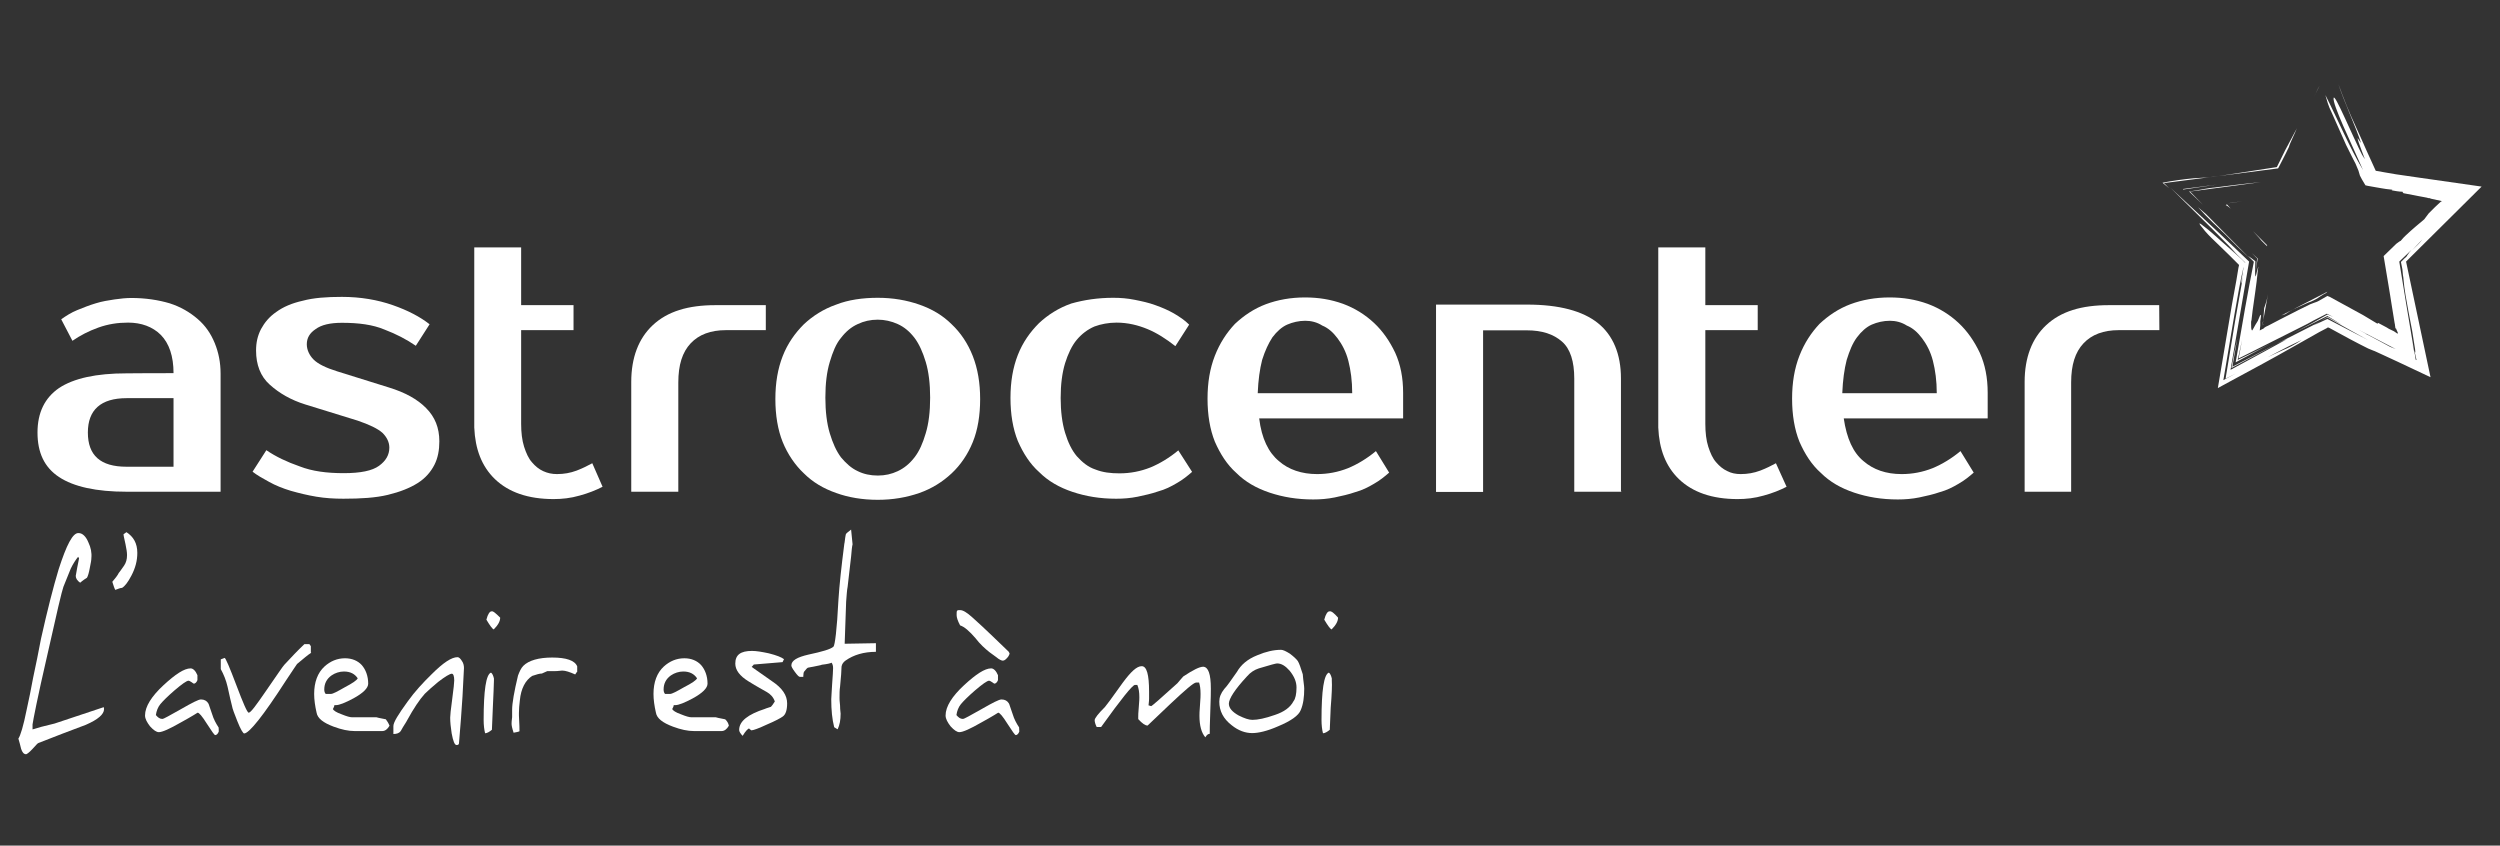 <?xml version="1.0" encoding="utf-8"?>
<!-- Generator: Adobe Illustrator 24.1.1, SVG Export Plug-In . SVG Version: 6.00 Build 0)  -->
<svg version="1.1" id="Calque_1" xmlns="http://www.w3.org/2000/svg" xmlns:xlink="http://www.w3.org/1999/xlink" x="0px" y="0px"
	 viewBox="0 0 136 46" style="enable-background:new 0 0 136 46;" xml:space="preserve">
<rect x="0" y="0" width="136" height="46" fill="#333333" stroke="none"/>
<style type="text/css">
	.st0{fill:#FFFFFF;}
</style>
<g id="baseline">
	<g>
		<path class="st0" d="M5.66,38.58c0,0.27-0.32,0.56-0.99,0.85c-0.85,0.32-1.7,0.64-2.58,0.99c-0.03,0-0.13,0.11-0.32,0.32
			c-0.19,0.21-0.32,0.29-0.35,0.29c-0.13,0-0.21-0.11-0.27-0.29C1.11,40.55,1.05,40.36,1,40.18c0.11-0.16,0.27-0.67,0.45-1.57
			c0.13-0.56,0.24-1.15,0.35-1.73c0.16-0.72,0.29-1.41,0.43-2.13c0.35-1.57,0.67-2.82,0.96-3.78c0.43-1.33,0.77-2,1.09-1.97
			c0.21,0,0.4,0.19,0.53,0.51c0.13,0.27,0.19,0.56,0.16,0.85c0,0.11-0.03,0.27-0.08,0.51c-0.05,0.29-0.11,0.48-0.16,0.56
			c-0.08,0.05-0.21,0.13-0.37,0.27c-0.16-0.11-0.24-0.24-0.24-0.37c0-0.03,0.03-0.19,0.08-0.45S4.3,30.4,4.3,30.37l-0.05-0.08
			c-0.13,0.16-0.27,0.37-0.4,0.64c-0.03,0.08-0.16,0.4-0.4,0.99c-0.08,0.21-0.37,1.44-0.88,3.73c-0.53,2.29-0.77,3.54-0.8,3.76v0.27
			c0.24-0.08,0.64-0.19,1.2-0.32l2.64-0.88C5.64,38.44,5.66,38.5,5.66,38.58z"/>
		<path class="st0" d="M7.47,30.08c0,0.43-0.11,0.83-0.32,1.23c-0.19,0.37-0.37,0.59-0.51,0.67c-0.08,0-0.21,0.05-0.37,0.11
			C6.22,32,6.17,31.84,6.11,31.65c0.16-0.19,0.29-0.35,0.35-0.48c0.11-0.13,0.19-0.27,0.29-0.4c0.11-0.16,0.16-0.35,0.16-0.56
			c0,0,0,0,0-0.03c0-0.13-0.03-0.32-0.08-0.56c-0.05-0.27-0.11-0.45-0.11-0.56l0.16-0.11C7.26,29.2,7.47,29.55,7.47,30.08z"/>
		<path class="st0" d="M11.9,39.8c-0.05,0.13-0.13,0.19-0.19,0.19c-0.05,0-0.19-0.21-0.45-0.61c-0.27-0.43-0.43-0.61-0.51-0.61
			c0,0-0.29,0.19-0.91,0.53c-0.61,0.35-1.01,0.53-1.2,0.53c-0.13,0-0.29-0.11-0.48-0.32c-0.16-0.21-0.27-0.4-0.27-0.59
			c0-0.48,0.35-1.04,1.01-1.65c0.64-0.59,1.12-0.91,1.47-0.91c0.13,0,0.27,0.13,0.37,0.37v0.27c-0.05,0.13-0.13,0.19-0.19,0.19
			c-0.03,0-0.05-0.03-0.13-0.08c-0.08-0.05-0.13-0.08-0.16-0.08c-0.11,0-0.37,0.19-0.77,0.53c-0.37,0.32-0.64,0.59-0.77,0.75
			s-0.21,0.37-0.24,0.59c0.11,0.13,0.21,0.21,0.35,0.21c0.08,0,0.4-0.19,1.01-0.53c0.61-0.35,0.96-0.53,1.09-0.53
			c0.19,0,0.32,0.08,0.4,0.21c0.03,0.03,0.08,0.24,0.21,0.59c0.08,0.27,0.21,0.51,0.35,0.72C11.9,39.56,11.9,39.8,11.9,39.8z"/>
		<path class="st0" d="M16.93,35.51c-0.21,0.13-0.45,0.35-0.77,0.61c-0.03,0.03-0.21,0.32-0.59,0.88c-1.25,1.94-2.02,2.9-2.29,2.9
			c-0.05,0-0.19-0.21-0.37-0.67c-0.16-0.4-0.27-0.69-0.29-0.83c-0.05-0.19-0.13-0.53-0.24-1.04c-0.08-0.35-0.21-0.67-0.37-0.96
			v-0.53c0.13-0.05,0.21-0.08,0.21-0.08l0,0c0.05,0,0.27,0.51,0.64,1.49s0.59,1.49,0.67,1.49c0.11,0,0.4-0.4,0.93-1.17
			c0.61-0.88,0.93-1.36,1.01-1.44c0.37-0.4,0.72-0.77,1.09-1.12h0.27l0.08,0.11v0.35H16.93z"/>
		<path class="st0" d="M21.19,39.48c-0.11,0.19-0.24,0.29-0.4,0.29H19.3c-0.35,0-0.72-0.08-1.15-0.24
			c-0.56-0.21-0.88-0.45-0.93-0.77c-0.08-0.35-0.13-0.69-0.13-1.01c0-0.64,0.19-1.15,0.56-1.49c0.32-0.29,0.69-0.45,1.12-0.45
			c0.37,0,0.69,0.13,0.91,0.37c0.21,0.24,0.35,0.59,0.35,1.01c0,0.24-0.27,0.51-0.8,0.8c-0.45,0.24-0.77,0.37-0.96,0.37
			c-0.03,0-0.05,0-0.08,0c0,0.05-0.03,0.13-0.08,0.21c0.03,0.08,0.19,0.19,0.48,0.29c0.27,0.11,0.45,0.16,0.56,0.16h1.33
			c0,0,0.16,0.05,0.51,0.11C21.06,39.22,21.14,39.35,21.19,39.48z M19.46,36.9c-0.16-0.24-0.4-0.37-0.75-0.37
			c-0.24,0-0.48,0.08-0.67,0.21c-0.27,0.19-0.4,0.45-0.4,0.77c0,0.11,0.03,0.19,0.08,0.24H18c0.11,0,0.35-0.13,0.77-0.37
			C19.17,37.17,19.41,37.01,19.46,36.9z"/>
		<path class="st0" d="M25.24,36.34c0,0.08-0.03,0.61-0.08,1.55c-0.05,0.77-0.11,1.62-0.19,2.53c0,0.08-0.05,0.11-0.13,0.11
			c-0.11,0-0.19-0.21-0.27-0.64c-0.05-0.32-0.08-0.61-0.08-0.85c0-0.11,0.03-0.43,0.11-1.01c0.08-0.59,0.11-0.91,0.11-1.01
			c0-0.24-0.05-0.37-0.13-0.37c-0.11,0-0.37,0.16-0.75,0.45c-0.32,0.27-0.56,0.48-0.72,0.64c-0.29,0.32-0.61,0.8-0.96,1.44
			c-0.05,0.11-0.19,0.29-0.35,0.59c-0.08,0.11-0.21,0.16-0.4,0.16v-0.43c0-0.21,0.27-0.64,0.77-1.33c0.4-0.56,0.85-1.04,1.31-1.49
			c0.64-0.64,1.09-0.93,1.41-0.93c0.08,0,0.16,0.08,0.24,0.21C25.21,36.07,25.24,36.21,25.24,36.34z"/>
		<path class="st0" d="M26.81,38.5c-0.03,0.69-0.05,1.09-0.05,1.2c-0.13,0.11-0.27,0.19-0.37,0.19c-0.05-0.19-0.08-0.45-0.08-0.72
			c0-1.62,0.13-2.48,0.4-2.58c0.08,0.05,0.13,0.19,0.16,0.32c0-0.05,0-0.08,0-0.08c0,0.05,0,0.11,0,0.19
			C26.87,37.27,26.84,37.78,26.81,38.5z M27.21,33.6L27.21,33.6c0,0.19-0.11,0.4-0.35,0.64c-0.08-0.03-0.21-0.21-0.4-0.53
			c0.08-0.32,0.19-0.45,0.27-0.45C26.81,33.22,26.97,33.36,27.21,33.6z"/>
		<path class="st0" d="M31.42,36.5l-0.13,0.19c-0.29-0.13-0.53-0.21-0.69-0.21h-0.03c-0.21,0.03-0.37,0.03-0.45,0.03h-0.35
			c0,0-0.11,0.05-0.29,0.13c-0.13,0-0.29,0.05-0.53,0.13c-0.37,0.24-0.61,0.69-0.67,1.33c-0.03,0.24-0.05,0.48-0.05,0.67
			c0,0.05,0,0.11,0,0.16c0.03,0.48,0.03,0.75,0.03,0.85c-0.05,0.03-0.16,0.05-0.32,0.08c-0.08-0.24-0.11-0.4-0.11-0.48
			c0-0.05,0-0.16,0.03-0.37c0-0.19,0-0.32,0-0.4c0-0.35,0.11-0.99,0.32-1.86c0.08-0.21,0.16-0.4,0.29-0.53
			c0.29-0.29,0.83-0.45,1.57-0.45c0.77,0,1.23,0.16,1.36,0.48v0.27C31.4,36.5,31.42,36.5,31.42,36.5z"/>
		<path class="st0" d="M39.65,39.48c-0.11,0.19-0.24,0.29-0.4,0.29h-1.49c-0.35,0-0.72-0.08-1.15-0.24
			c-0.56-0.21-0.88-0.45-0.93-0.77c-0.08-0.35-0.13-0.69-0.13-1.01c0-0.64,0.19-1.15,0.56-1.49c0.32-0.29,0.69-0.45,1.12-0.45
			c0.37,0,0.69,0.13,0.91,0.37c0.21,0.24,0.35,0.59,0.35,1.01c0,0.24-0.27,0.51-0.8,0.8c-0.45,0.24-0.77,0.37-0.96,0.37
			c-0.03,0-0.05,0-0.08,0c0,0.05-0.03,0.13-0.08,0.21c0.03,0.08,0.19,0.19,0.48,0.29c0.27,0.11,0.45,0.16,0.56,0.16h1.33
			c0,0,0.16,0.05,0.51,0.11C39.55,39.22,39.63,39.35,39.65,39.48z M37.92,36.9c-0.16-0.24-0.4-0.37-0.75-0.37
			c-0.24,0-0.48,0.08-0.67,0.21c-0.27,0.19-0.4,0.45-0.4,0.77c0,0.11,0.03,0.19,0.08,0.24h0.27c0.11,0,0.35-0.13,0.77-0.37
			C37.63,37.17,37.87,37.01,37.92,36.9z"/>
		<path class="st0" d="M42.82,38.26c0,0.37-0.08,0.61-0.24,0.72c-0.11,0.08-0.4,0.24-0.85,0.43c-0.45,0.21-0.75,0.32-0.85,0.32
			c-0.03,0-0.03-0.03-0.08-0.05c-0.03-0.03-0.05-0.05-0.05-0.05c-0.05,0-0.19,0.13-0.35,0.4c-0.13-0.13-0.19-0.24-0.19-0.32
			c0-0.48,0.48-0.85,1.41-1.15c0.05-0.03,0.16-0.05,0.32-0.11c0.05-0.05,0.11-0.13,0.21-0.29c-0.08-0.24-0.24-0.4-0.43-0.51
			c-0.19-0.11-0.53-0.29-1.01-0.59C40.24,36.77,40,36.45,40,36.1c0-0.48,0.29-0.69,0.91-0.69c0.24,0,0.53,0.05,0.91,0.13
			c0.43,0.11,0.69,0.21,0.83,0.32l-0.08,0.16l-1.57,0.13c0,0.03-0.05,0.05-0.11,0.13L42,37.06C42.56,37.43,42.82,37.83,42.82,38.26z
			"/>
		<path class="st0" d="M47.64,35.46c-0.64,0-1.2,0.16-1.65,0.48c-0.11,0.08-0.19,0.19-0.21,0.32c0,0.21-0.03,0.56-0.08,1.09
			c-0.03,0.19-0.03,0.4-0.03,0.61c0,0.05,0,0.19,0.03,0.43c0,0.24,0.03,0.37,0.03,0.43c0,0.35-0.05,0.61-0.16,0.85
			c-0.03,0-0.08-0.05-0.19-0.11c-0.11-0.43-0.16-0.93-0.16-1.52c0-0.13,0.03-0.43,0.05-0.85c0.03-0.43,0.05-0.69,0.05-0.85
			c0-0.13-0.03-0.21-0.08-0.29c-0.05,0.03-0.24,0.08-0.53,0.11c-0.05,0.03-0.21,0.05-0.48,0.11c-0.05,0-0.13,0.03-0.27,0.05
			c-0.03,0-0.11,0.08-0.21,0.21c-0.03,0.03-0.05,0.13-0.05,0.24c0,0,0,0.03,0,0.05h-0.19c-0.05,0-0.13-0.08-0.27-0.27
			s-0.19-0.29-0.19-0.35c0-0.27,0.32-0.45,0.93-0.59c0.75-0.16,1.2-0.29,1.36-0.43c0.08-0.08,0.19-0.93,0.27-2.53
			c0.05-0.8,0.16-1.81,0.32-3.06c0.03-0.11,0.03-0.27,0.08-0.51c0-0.05,0.11-0.13,0.29-0.27l0.08,0.8
			c-0.03,0.11-0.05,0.32-0.08,0.67l-0.19,1.65c-0.03,0.13-0.05,0.4-0.08,0.8l-0.08,2.29l1.7-0.03v0.45L47.64,35.46L47.64,35.46z"/>
		<path class="st0" d="M55.45,39.8c-0.05,0.13-0.13,0.19-0.19,0.19c-0.05,0-0.19-0.21-0.45-0.61c-0.27-0.43-0.43-0.61-0.51-0.61
			c0,0-0.29,0.19-0.91,0.53c-0.61,0.35-1.01,0.53-1.2,0.53c-0.13,0-0.29-0.11-0.48-0.32c-0.16-0.21-0.27-0.4-0.27-0.59
			c0-0.48,0.35-1.04,1.01-1.65c0.64-0.59,1.12-0.91,1.47-0.91c0.13,0,0.27,0.13,0.37,0.37v0.27c-0.05,0.13-0.13,0.19-0.19,0.19
			c-0.03,0-0.05-0.03-0.13-0.08s-0.13-0.08-0.16-0.08c-0.11,0-0.37,0.19-0.77,0.53c-0.37,0.32-0.64,0.59-0.77,0.75
			c-0.13,0.16-0.21,0.37-0.24,0.59c0.11,0.13,0.21,0.21,0.35,0.21c0.08,0,0.4-0.19,1.01-0.53c0.61-0.35,0.96-0.53,1.09-0.53
			c0.19,0,0.32,0.08,0.4,0.21c0.03,0.03,0.08,0.24,0.21,0.59c0.08,0.27,0.21,0.51,0.35,0.72L55.45,39.8L55.45,39.8z M54.92,35.54
			c0,0.05-0.03,0.11-0.08,0.19c-0.11,0.13-0.19,0.21-0.29,0.21c-0.05,0-0.19-0.05-0.35-0.19l-0.37-0.27
			c-0.24-0.19-0.51-0.43-0.77-0.77c-0.32-0.37-0.59-0.61-0.83-0.69c-0.13-0.24-0.19-0.43-0.19-0.56c0-0.13,0-0.21,0.03-0.24
			s0.08-0.03,0.16-0.03c0.16,0,0.37,0.13,0.67,0.4c0.72,0.64,1.36,1.28,1.97,1.86L54.92,35.54z"/>
		<path class="st0" d="M65.87,37.46c0,0.13,0,0.53-0.03,1.23s-0.03,1.09-0.03,1.23c-0.08,0-0.16,0.05-0.24,0.19
			c-0.21-0.24-0.32-0.64-0.32-1.17c0-0.05,0-0.27,0.03-0.59c0.03-0.35,0.03-0.53,0.03-0.61c0-0.27-0.03-0.45-0.08-0.61h-0.16
			c-0.13,0-0.59,0.4-1.41,1.17l-1.23,1.17c-0.13,0-0.29-0.11-0.51-0.35c0-0.03,0-0.08,0-0.13s0-0.24,0.03-0.53
			c0.03-0.32,0.03-0.48,0.03-0.53c0-0.27-0.03-0.48-0.11-0.67h-0.13c-0.13,0-0.75,0.77-1.84,2.29h-0.24
			c-0.08-0.16-0.11-0.29-0.11-0.37c0-0.11,0.19-0.35,0.56-0.72c0.05-0.05,0.37-0.48,0.96-1.31c0.45-0.61,0.77-0.91,1.04-0.91
			c0.27,0,0.4,0.45,0.4,1.39c0,0.08,0,0.21,0,0.37c0,0.19-0.03,0.29-0.03,0.37c0.11,0.03,0.16,0.05,0.16,0.05s0,0-0.03,0
			c0.05,0,0.53-0.43,1.44-1.25c0.08-0.11,0.19-0.21,0.32-0.37c0.53-0.35,0.88-0.53,1.09-0.53C65.73,36.29,65.87,36.66,65.87,37.46z"
			/>
		<path class="st0" d="M70.95,37.46c0,0.45-0.05,0.85-0.19,1.17c-0.11,0.29-0.53,0.59-1.23,0.88c-0.61,0.27-1.09,0.37-1.41,0.37
			c-0.37,0-0.75-0.13-1.12-0.43c-0.45-0.35-0.67-0.77-0.67-1.28c0-0.24,0.08-0.45,0.27-0.69c0.16-0.16,0.37-0.48,0.69-0.93
			c0.21-0.37,0.56-0.69,1.12-0.91c0.45-0.19,0.88-0.29,1.28-0.29c0.11,0,0.27,0.08,0.48,0.21c0.21,0.16,0.35,0.29,0.43,0.4
			c0.08,0.13,0.16,0.37,0.27,0.72C70.9,37.06,70.95,37.3,70.95,37.46z M70.53,37.4c0-0.32-0.13-0.61-0.37-0.91
			c-0.24-0.27-0.45-0.4-0.69-0.4c-0.05,0-0.37,0.08-0.99,0.27c-0.24,0.08-0.45,0.21-0.64,0.43c-0.67,0.72-0.99,1.23-0.99,1.49
			c0,0.24,0.19,0.45,0.53,0.64c0.32,0.16,0.56,0.24,0.75,0.24c0.29,0,0.69-0.08,1.23-0.27c0.48-0.16,0.83-0.4,1.01-0.75
			C70.47,38.02,70.53,37.75,70.53,37.4z"/>
		<path class="st0" d="M72.39,38.5c-0.03,0.69-0.05,1.09-0.05,1.2c-0.13,0.11-0.27,0.19-0.37,0.19c-0.05-0.19-0.08-0.45-0.08-0.72
			c0-1.62,0.13-2.48,0.4-2.58c0.08,0.05,0.13,0.19,0.16,0.32c0-0.05,0-0.08,0-0.08c0,0.05,0,0.11,0,0.19
			C72.47,37.27,72.45,37.78,72.39,38.5z M72.79,33.6L72.79,33.6c0,0.19-0.11,0.4-0.35,0.64c-0.08-0.03-0.21-0.21-0.4-0.53
			c0.08-0.32,0.19-0.45,0.27-0.45C72.42,33.22,72.58,33.36,72.79,33.6z"/>
	</g>
</g>
<g id="star">
	<path class="st0" d="M120.74,9.57l1.76-0.27l1.36-0.21l0.67-1.36l-0.67,1.36h-0.05h0.05l0.16-0.32l0.29-0.59l0.64-1.2
		c-0.11,0.29-0.4,0.85-0.43,1.01c-0.21,0.45-0.51,1.01-0.59,1.17l-6.21,0.8l0.27,0.27l-0.35-0.29c0.56-0.11,1.15-0.19,1.68-0.24
		C119.84,9.67,120.29,9.65,120.74,9.57z"/>
	<path class="st0" d="M126.18,4.67l-0.32,0.64C125.99,5.07,126.07,4.85,126.18,4.67z"/>
	<path class="st0" d="M124.82,17.83l0.72-0.4C125.3,17.56,125.06,17.69,124.82,17.83z"/>
	<polygon class="st0" points="119.57,11.27 120,11.64 122.37,14.04 121.73,13.43 121.06,12.76 120.37,12.1 119.97,11.7 	"/>
	<path class="st0" d="M118.8,10.34l-0.03-0.03c0.61-0.08,1.23-0.19,1.84-0.27l0.85-0.11l0.8-0.08l-0.8,0.08l-0.85,0.11l-1.86,0.24
		L118.8,10.34z"/>
	<path class="st0" d="M130.36,17.77l-0.03-0.03c0,0,0-0.03-0.03-0.03v-0.19v-0.05v-0.05v-0.08L130.25,17
		c0.03,0.11,0.05,0.21,0.08,0.32v0.08c0,0.03,0,0.05,0,0.05v0.05v0.08C130.33,17.61,130.33,17.67,130.36,17.77z"/>
	<polygon class="st0" points="124.55,17.96 124.53,17.99 124.29,18.12 124.26,18.12 	"/>
	<path class="st0" d="M130.39,17.93c-0.03-0.03-0.05-0.05-0.08-0.08v-0.19l0.03,0.03C130.36,17.8,130.33,17.85,130.39,17.93z"/>
	<path class="st0" d="M126.55,15.93c-0.27,0.13-0.48,0.32-0.61,0.37c-0.21,0.11-0.27,0.13-0.37,0.16l-0.29,0.13l-0.64,0.29
		c-0.05,0.05-0.21,0.13-0.32,0.21c-0.08,0.03-0.19,0.05-0.29,0.11l2.58-1.33l1.2,0.64l-1.2-0.64L126.55,15.93z"/>
	<path class="st0" d="M126.5,5.17c0.67,1.31,1.31,2.85,2.05,4.08c-0.67-1.52-1.68-3.6-1.6-3.92c0.05-0.29,1.01,2.05,1.6,3.2
		l-0.11-0.32c0.05,0.16,0.11,0.32,0.21,0.45c-0.11-0.32-0.37-0.93-0.4-1.15l0.19,0.27c-0.27-0.85-0.96-2.34-1.23-3.2
		c0.27,0.75,0.59,1.55,0.96,2.34c0.19,0.4,0.37,0.83,0.56,1.25l0.51,1.12l0.45,0.08l0.64,0.11l1.31,0.19l3.36,0.48l-3.92,3.89
		l-0.19,0.19l1.33,6.29l-1.76-0.83l-0.93-0.43l-0.24-0.11l-0.11-0.05l-0.08-0.03l-0.27-0.11c-0.21-0.11-0.59-0.29-0.99-0.51
		l-1.12-0.61l-0.08-0.03l-0.08,0.05l-0.4,0.21l-0.85,0.48c-0.64,0.35-0.88,0.51-2.24,1.25l-2.42,1.31l0.77-4.56l0.24-1.31l0.11-0.67
		l0.03-0.13l0,0v-0.03l0,0l0,0l-0.08-0.08l-0.45-0.45l-0.96-0.93c-0.11-0.11-0.24-0.24-0.35-0.37c-0.05-0.08-0.27-0.32-0.29-0.37
		c-0.05-0.08,0-0.08,0.19,0.08l0.27,0.21c0.11,0.08,0.21,0.19,0.37,0.32l0.96,0.85l0.48,0.43c0.11,0.11,0.11,0.11,0.13,0.13
		l0.08,0.08l-0.03,0.13l-0.05,0.27l-0.13,0.72c-0.03-0.08,0-0.29,0.05-0.51l0.05-0.32v-0.08c0-0.03,0-0.05,0-0.05
		c0-0.03,0-0.03,0-0.03v0.03c0,0,0,0,0,0.05l-0.03,0.19l-0.08,0.35l-0.13,0.67c-0.08,0.45-0.16,0.88-0.24,1.36l0.32-1.92l-0.93,5.51
		l1.73-0.93c0.24-0.13,0.48-0.24,0.75-0.35l0.75-0.35c0.32-0.13,0.64-0.29,1.04-0.56l-0.72,0.35l-0.37,0.19l-0.61,0.32l-2.45,1.25
		l0.53-3.2l0.35-1.97l0,0l0.19-1.15l-0.88-0.85c0.24,0.21,0.48,0.43,0.67,0.64c-0.51-0.53-1.04-1.07-1.57-1.6l-2.29-2.26l2.58,2.4
		l1.7,1.62l-1.01,5.89l1.68-0.91l1.41-0.77c-0.19,0.08-0.37,0.16-0.59,0.27l-0.8,0.43l-1.65,0.88c0.11-0.59,0.21-1.15,0.32-1.62
		l-0.27,1.55l2.69-1.39l2.1-1.07l-0.37,0.21l0.75-0.35l2.21,1.15l0.29,0.16l-0.29-0.16l-2.21-1.23l-0.37,0.19l0.19-0.11l0.19-0.11
		l0.29,0.16l0.48,0.27c-0.11-0.08-0.27-0.16-0.43-0.27l-0.35-0.21l-0.16,0.08l-1.68,0.85l0.99-0.53l0.48-0.27l0.37-0.21l0.51,0.21
		l-0.51-0.27l-1.47,0.75l-1.57,0.8l2-1.09l1.01-0.51l2.21,1.2l-0.13-0.05l0.27,0.13l1.49,0.8c0.37,0.19,0.72,0.37,1.04,0.51
		l-0.08-0.35l-0.05-0.24c0.05,0.19,0.08,0.29,0.05,0c-0.05-0.32-0.11-0.67-0.16-1.01L131.03,17c-0.11-0.61-0.24-1.25-0.29-1.92
		c-0.03-0.13-0.03-0.27-0.05-0.43l-0.08-0.4l0.21-0.21c0.08-0.05,0.13-0.13,0.16-0.19l0.24-0.24c0.19-0.19,0.4-0.37,0.56-0.59
		l-0.56,0.59L131,13.83c0.03-0.05,0.08-0.13,0.19-0.24l-0.67,0.64l0.37,2.26l0.43,2.56l-0.11-0.43l0.16,0.67l0.05,0.32l-1.6-0.83
		c0.19,0.08,0.37,0.16,0.51,0.21l-1.94-1.01l-1.84-0.93l-1.01,0.56l-3.76,1.89l0.19-1.01c-0.08,0.35-0.16,0.72-0.24,1.09
		c0.56-0.27,1.17-0.56,1.78-0.88l-1.89,1.01l0.51-2.93l0.24-1.31l0.24-1.23l-0.32-0.32c0.13,0.08,0.27,0.19,0.4,0.29
		c0,0.29-0.03,0.64,0,0.83c0.03,0,0.08-0.21,0.11-0.37c0.05-0.16,0.08-0.27,0.03,0c-0.08,0.88-0.21,1.62-0.29,2.24l-0.05,0.43
		c0,0.08-0.03,0.13-0.03,0.16v0.13c0,0.16,0,0.29,0.05,0.35c0.03,0,0.16-0.29,0.27-0.45l0.03-0.05c0.03-0.03,0.03-0.08,0.05-0.11
		c0.03-0.08,0.05-0.13,0.08-0.19c0.05-0.08,0.08-0.08,0.05,0.08l-0.03,0.21v0.05v0.03v0.03v0.13l-0.03,0.27l0.05-0.03
		c0.05-0.03,0.11-0.05,0.16-0.08c0,0,0.03-0.03,0.05-0.05l0.08-0.05l0.11-0.05l0.67-0.35c0.43-0.21,0.77-0.4,1.04-0.53l0.59-0.29
		l0.08-0.03l0.13-0.05c0.08-0.03,0.16-0.05,0.21-0.08l0.51-0.29l0.13,0.05l1.81,0.99l0.8,0.48c0-0.03-0.03-0.05,0.03-0.05l0.45,0.24
		l0.13,0.08l0.27,0.13l0.19,0.13l0.03-0.03c-0.11-0.24-0.16-0.4-0.19-0.59l-0.16-0.99c-0.05-0.35-0.11-0.67-0.16-0.99l0,0
		l-0.27-1.62l0.69-0.67c0.08-0.05,0.16-0.13,0.24-0.16c0.11-0.13,0.21-0.24,0.27-0.29c0.37-0.35,0.69-0.61,1.01-0.88
		c0.05-0.05,0.13-0.19,0.24-0.32l0.24-0.24l0.11-0.11l0.29-0.27l0.08-0.05l-0.59-0.13l-0.08-0.03h-0.05l-0.11-0.03l-0.43-0.08
		l-0.83-0.16c-0.03-0.03-0.05-0.05-0.05-0.08c-0.19,0-0.45-0.05-0.61-0.08c0.03,0,0.05,0,0.05-0.03c-0.27-0.03-0.45-0.05-0.59-0.08
		l-0.29-0.05l-0.45-0.08l-0.13-0.03l-0.19-0.32l-0.11-0.21l-0.08-0.27l-0.08-0.19c-0.05-0.13-0.11-0.27-0.19-0.4l-0.4-0.8
		l-0.77-1.73C126.63,5.7,126.6,5.49,126.5,5.17z"/>
	<path class="st0" d="M130.2,16.79l-0.24-1.73C130.07,15.67,130.2,16.23,130.2,16.79z"/>
	<path class="st0" d="M123.17,16.76c0.08-0.21,0.16-0.48,0.21-0.75l-0.27,1.47l-0.05,0.21l0.11-0.05l0,0
		c-0.03,0.03-0.08,0.05-0.11,0.05C123.11,17.51,123.11,17.72,123.17,16.76z"/>
	<path class="st0" d="M130.33,17.72l-0.03-0.03l0,0C130.31,17.69,130.33,17.72,130.33,17.72z"/>
	<path class="st0" d="M122.61,13.88l-0.11-0.11l0.32,0.29l-0.11,0.67c0.03-0.21,0.05-0.43,0.08-0.67L122.61,13.88z"/>
	<path class="st0" d="M119.84,11.14l-0.75-0.72l1.12-0.19c0.93-0.11,1.89-0.24,2.77-0.32l-3.84,0.51L119.84,11.14z"/>
	<path class="st0" d="M123.33,13.4l-0.29-0.29l-0.16-0.19l-0.32-0.35l0.8,0.8C123.27,13.3,123.33,13.38,123.33,13.4z"/>
	<polygon class="st0" points="122.39,16.84 122.42,16.63 122.37,17.21 	"/>
	<path class="st0" d="M121.14,11.11L121.14,11.11l0.21,0.24l-0.16-0.13l-0.08-0.05h-0.03C121.12,11.14,121.12,11.14,121.14,11.11z"
		/>
	<path class="st0" d="M121.17,11.06l0.8-0.11l-0.53,0.08L121.17,11.06L121.17,11.06C121.17,11.06,121.17,11.03,121.17,11.06z"/>
</g>
<g id="astrocenter">
	<path class="st0" d="M117.47,17.96h-2.21c-0.83,0-1.47,0.24-1.92,0.72c-0.45,0.48-0.67,1.17-0.67,2.13v5.94h-2.53v-5.97
		c0-1.33,0.4-2.37,1.17-3.09c0.8-0.75,1.92-1.09,3.41-1.09h2.74L117.47,17.96L117.47,17.96z"/>
	<path class="st0" d="M103.45,25.79c0.59,0,1.15-0.11,1.68-0.32c0.51-0.21,1.04-0.53,1.52-0.93l0.72,1.17
		c-0.24,0.21-0.51,0.43-0.83,0.61c-0.32,0.19-0.64,0.35-1.01,0.45c-0.37,0.13-0.75,0.21-1.12,0.29c-0.4,0.08-0.77,0.11-1.17,0.11
		c-0.88,0-1.65-0.13-2.37-0.37c-0.72-0.24-1.33-0.59-1.81-1.07c-0.51-0.45-0.88-1.04-1.17-1.7c-0.27-0.67-0.4-1.47-0.4-2.34
		c0-0.88,0.13-1.65,0.4-2.34c0.27-0.69,0.64-1.25,1.09-1.73c0.48-0.45,1.04-0.83,1.68-1.07s1.36-0.37,2.13-0.37
		c0.75,0,1.41,0.11,2.08,0.35c0.64,0.24,1.2,0.59,1.68,1.04s0.85,0.99,1.15,1.62c0.29,0.64,0.43,1.36,0.43,2.18v1.39h-7.83
		c0.16,1.09,0.51,1.86,1.07,2.32C101.91,25.55,102.6,25.79,103.45,25.79z M102.81,17.45c-0.35,0-0.69,0.08-0.99,0.21
		c-0.29,0.13-0.56,0.37-0.8,0.69c-0.24,0.32-0.4,0.72-0.56,1.23c-0.13,0.51-0.21,1.09-0.24,1.81h5.14c0-0.67-0.08-1.25-0.21-1.76
		c-0.13-0.51-0.35-0.91-0.59-1.23c-0.24-0.32-0.51-0.56-0.83-0.69C103.45,17.53,103.13,17.45,102.81,17.45z"/>
	<path class="st0" d="M96.61,25.2c-0.24,0.13-0.51,0.27-0.85,0.4c-0.35,0.13-0.69,0.19-1.07,0.19c-0.27,0-0.51-0.05-0.72-0.16
		c-0.24-0.11-0.43-0.27-0.61-0.48c-0.19-0.21-0.32-0.51-0.43-0.85s-0.16-0.77-0.16-1.25v-5.09h2.85V16.6h-2.85v-3.14h-2.56v9.8
		c0.05,1.17,0.4,2.1,1.12,2.8c0.75,0.72,1.81,1.09,3.2,1.09c0.45,0,0.93-0.05,1.41-0.19c0.48-0.13,0.88-0.29,1.25-0.48L96.61,25.2z"
		/>
	<path class="st0" d="M88.22,26.75h-2.58V20.6c0-0.93-0.21-1.62-0.67-2.02s-1.07-0.61-1.92-0.61h-2.37v8.79h-2.56V16.57h4.95
		c1.76,0,3.04,0.35,3.86,1.01s1.25,1.68,1.25,3.01v6.15H88.22z"/>
	<path class="st0" d="M71.65,25.79c0.59,0,1.15-0.11,1.68-0.32c0.51-0.21,1.04-0.53,1.52-0.93l0.72,1.17
		c-0.24,0.21-0.51,0.43-0.83,0.61c-0.32,0.19-0.64,0.35-1.01,0.45c-0.37,0.13-0.75,0.21-1.12,0.29c-0.4,0.08-0.77,0.11-1.17,0.11
		c-0.88,0-1.65-0.13-2.37-0.37c-0.72-0.24-1.33-0.59-1.81-1.07c-0.51-0.45-0.88-1.04-1.17-1.7c-0.27-0.67-0.4-1.47-0.4-2.34
		c0-0.88,0.13-1.65,0.4-2.34c0.27-0.69,0.64-1.25,1.09-1.73c0.48-0.45,1.04-0.83,1.68-1.07s1.36-0.37,2.13-0.37
		c0.75,0,1.41,0.11,2.08,0.35c0.64,0.24,1.2,0.59,1.68,1.04s0.85,0.99,1.15,1.62c0.29,0.64,0.43,1.36,0.43,2.18v1.39h-7.83
		c0.13,1.09,0.51,1.86,1.07,2.32C70.1,25.55,70.82,25.79,71.65,25.79z M71.01,17.45c-0.35,0-0.69,0.08-0.99,0.21
		c-0.29,0.13-0.56,0.37-0.8,0.69c-0.21,0.32-0.4,0.72-0.56,1.23c-0.13,0.51-0.21,1.09-0.24,1.81h5.14c0-0.67-0.08-1.25-0.21-1.76
		c-0.13-0.51-0.35-0.91-0.59-1.23c-0.24-0.32-0.51-0.56-0.83-0.69C71.65,17.53,71.33,17.45,71.01,17.45z"/>
	<path class="st0" d="M60.56,16.2c0.4,0,0.77,0.03,1.17,0.11c0.4,0.08,0.77,0.16,1.12,0.29c0.37,0.13,0.69,0.27,1.01,0.45
		c0.32,0.19,0.59,0.37,0.83,0.61l-0.75,1.17c-0.51-0.4-1.01-0.72-1.52-0.93c-0.51-0.21-1.07-0.35-1.68-0.35
		c-0.43,0-0.85,0.08-1.2,0.21c-0.37,0.16-0.69,0.4-0.96,0.72c-0.27,0.32-0.48,0.77-0.64,1.28c-0.16,0.53-0.24,1.15-0.24,1.89
		c0,0.72,0.08,1.36,0.24,1.89c0.16,0.53,0.37,0.96,0.64,1.28c0.29,0.32,0.61,0.59,1.01,0.72c0.4,0.16,0.83,0.21,1.31,0.21
		c0.59,0,1.15-0.11,1.68-0.32c0.51-0.21,1.04-0.53,1.52-0.93l0.75,1.17c-0.24,0.21-0.51,0.43-0.83,0.61
		c-0.32,0.19-0.64,0.35-1.01,0.45c-0.37,0.13-0.75,0.21-1.12,0.29c-0.4,0.08-0.77,0.11-1.17,0.11c-0.88,0-1.65-0.13-2.37-0.37
		c-0.72-0.24-1.33-0.59-1.81-1.07c-0.51-0.45-0.88-1.04-1.17-1.7c-0.27-0.67-0.4-1.47-0.4-2.34c0-0.88,0.13-1.65,0.4-2.34
		c0.27-0.69,0.67-1.25,1.15-1.73c0.48-0.45,1.07-0.83,1.76-1.07C58.99,16.31,59.74,16.2,60.56,16.2z"/>
	<path class="st0" d="M47.75,16.2c0.83,0,1.57,0.13,2.26,0.37s1.28,0.59,1.76,1.07c0.48,0.45,0.88,1.04,1.15,1.73
		c0.27,0.69,0.4,1.47,0.4,2.34c0,0.88-0.13,1.68-0.4,2.34c-0.27,0.67-0.67,1.25-1.15,1.7s-1.07,0.83-1.76,1.07s-1.44,0.37-2.26,0.37
		c-0.83,0-1.6-0.13-2.26-0.37c-0.69-0.24-1.28-0.59-1.76-1.07c-0.48-0.45-0.88-1.04-1.15-1.7c-0.27-0.67-0.4-1.47-0.4-2.34
		c0-0.88,0.13-1.65,0.4-2.34c0.27-0.69,0.67-1.25,1.15-1.73c0.48-0.45,1.07-0.83,1.76-1.07C46.15,16.31,46.93,16.2,47.75,16.2z
		 M47.75,25.87c0.4,0,0.75-0.08,1.09-0.24s0.64-0.4,0.91-0.75c0.27-0.35,0.45-0.77,0.61-1.31c0.16-0.53,0.24-1.17,0.24-1.94
		c0-0.75-0.08-1.41-0.24-1.94c-0.16-0.53-0.35-0.96-0.61-1.31c-0.27-0.35-0.56-0.59-0.91-0.75c-0.35-0.16-0.72-0.24-1.09-0.24
		c-0.4,0-0.75,0.08-1.09,0.24c-0.35,0.16-0.64,0.4-0.91,0.75c-0.27,0.32-0.45,0.77-0.61,1.31c-0.16,0.53-0.24,1.17-0.24,1.94
		c0,0.75,0.08,1.41,0.24,1.94c0.16,0.53,0.35,0.96,0.61,1.31c0.27,0.32,0.56,0.59,0.91,0.75C46.98,25.79,47.35,25.87,47.75,25.87z"
		/>
	<path class="st0" d="M41.7,17.96h-2.21c-0.83,0-1.47,0.24-1.92,0.72s-0.67,1.17-0.67,2.13v5.94h-2.56v-5.97
		c0-1.33,0.4-2.37,1.17-3.09c0.8-0.75,1.92-1.09,3.41-1.09h2.74v1.36H41.7z"/>
	<path class="st0" d="M32.22,25.2c-0.24,0.13-0.51,0.27-0.85,0.4c-0.35,0.13-0.69,0.19-1.07,0.19c-0.27,0-0.51-0.05-0.75-0.16
		c-0.24-0.11-0.43-0.27-0.61-0.48c-0.19-0.21-0.32-0.51-0.43-0.85c-0.11-0.35-0.16-0.77-0.16-1.25v-5.09h2.85V16.6h-2.85v-3.14H25.8
		v9.8c0.05,1.17,0.4,2.1,1.12,2.8c0.75,0.72,1.81,1.09,3.2,1.09c0.45,0,0.93-0.05,1.41-0.19c0.48-0.13,0.88-0.29,1.25-0.48
		L32.22,25.2z"/>
	<path class="st0" d="M16.69,18.73c0,0.29,0.13,0.59,0.37,0.83c0.24,0.24,0.67,0.45,1.28,0.64l2.82,0.88
		c0.88,0.27,1.55,0.64,2.02,1.12c0.48,0.48,0.72,1.07,0.72,1.81c0,0.48-0.08,0.91-0.27,1.28c-0.19,0.37-0.48,0.72-0.91,0.99
		c-0.43,0.27-0.96,0.48-1.62,0.64s-1.47,0.21-2.42,0.21c-0.51,0-0.99-0.03-1.47-0.11c-0.48-0.08-0.93-0.19-1.39-0.32
		c-0.43-0.13-0.83-0.29-1.17-0.48c-0.35-0.19-0.67-0.37-0.91-0.56l0.75-1.17c0.51,0.35,1.12,0.64,1.81,0.88
		c0.69,0.27,1.49,0.37,2.4,0.37c0.91,0,1.55-0.13,1.92-0.4c0.37-0.27,0.56-0.59,0.56-0.99c0-0.29-0.13-0.56-0.37-0.8
		c-0.27-0.24-0.72-0.45-1.36-0.67l-2.85-0.88c-0.77-0.24-1.41-0.61-1.92-1.07c-0.51-0.45-0.75-1.09-0.75-1.86
		c0-0.43,0.08-0.8,0.27-1.17c0.19-0.35,0.45-0.67,0.83-0.93c0.37-0.27,0.85-0.48,1.44-0.61c0.59-0.16,1.31-0.21,2.13-0.21
		c1.01,0,1.94,0.16,2.77,0.45c0.83,0.29,1.49,0.64,2,1.04l-0.75,1.17c-0.51-0.35-1.07-0.64-1.7-0.88c-0.64-0.27-1.41-0.37-2.32-0.37
		c-0.64,0-1.12,0.11-1.44,0.35C16.85,18.12,16.69,18.38,16.69,18.73z"/>
	<path class="st0" d="M9.44,20.3c0-0.93-0.24-1.62-0.69-2.08c-0.45-0.45-1.07-0.67-1.78-0.67c-0.56,0-1.09,0.08-1.62,0.27
		s-0.99,0.43-1.41,0.72l-0.61-1.17C3.58,17.19,3.88,17,4.2,16.87s0.67-0.27,1.01-0.37c0.35-0.11,0.69-0.16,1.01-0.21
		c0.35-0.05,0.64-0.08,0.93-0.08c0.77,0,1.47,0.11,2.08,0.29c0.59,0.19,1.09,0.48,1.52,0.85c0.43,0.37,0.72,0.8,0.93,1.31
		S12,19.72,12,20.33v6.42H6.89c-1.65,0-2.88-0.27-3.68-0.8c-0.8-0.53-1.17-1.33-1.17-2.42s0.4-1.89,1.17-2.42
		c0.8-0.53,2.02-0.8,3.68-0.8C6.89,20.3,9.44,20.3,9.44,20.3z M4.78,23.53c0,1.25,0.69,1.86,2.1,1.86h2.56v-3.73H6.89
		C5.48,21.66,4.78,22.3,4.78,23.53z"/>
</g>
</svg>
